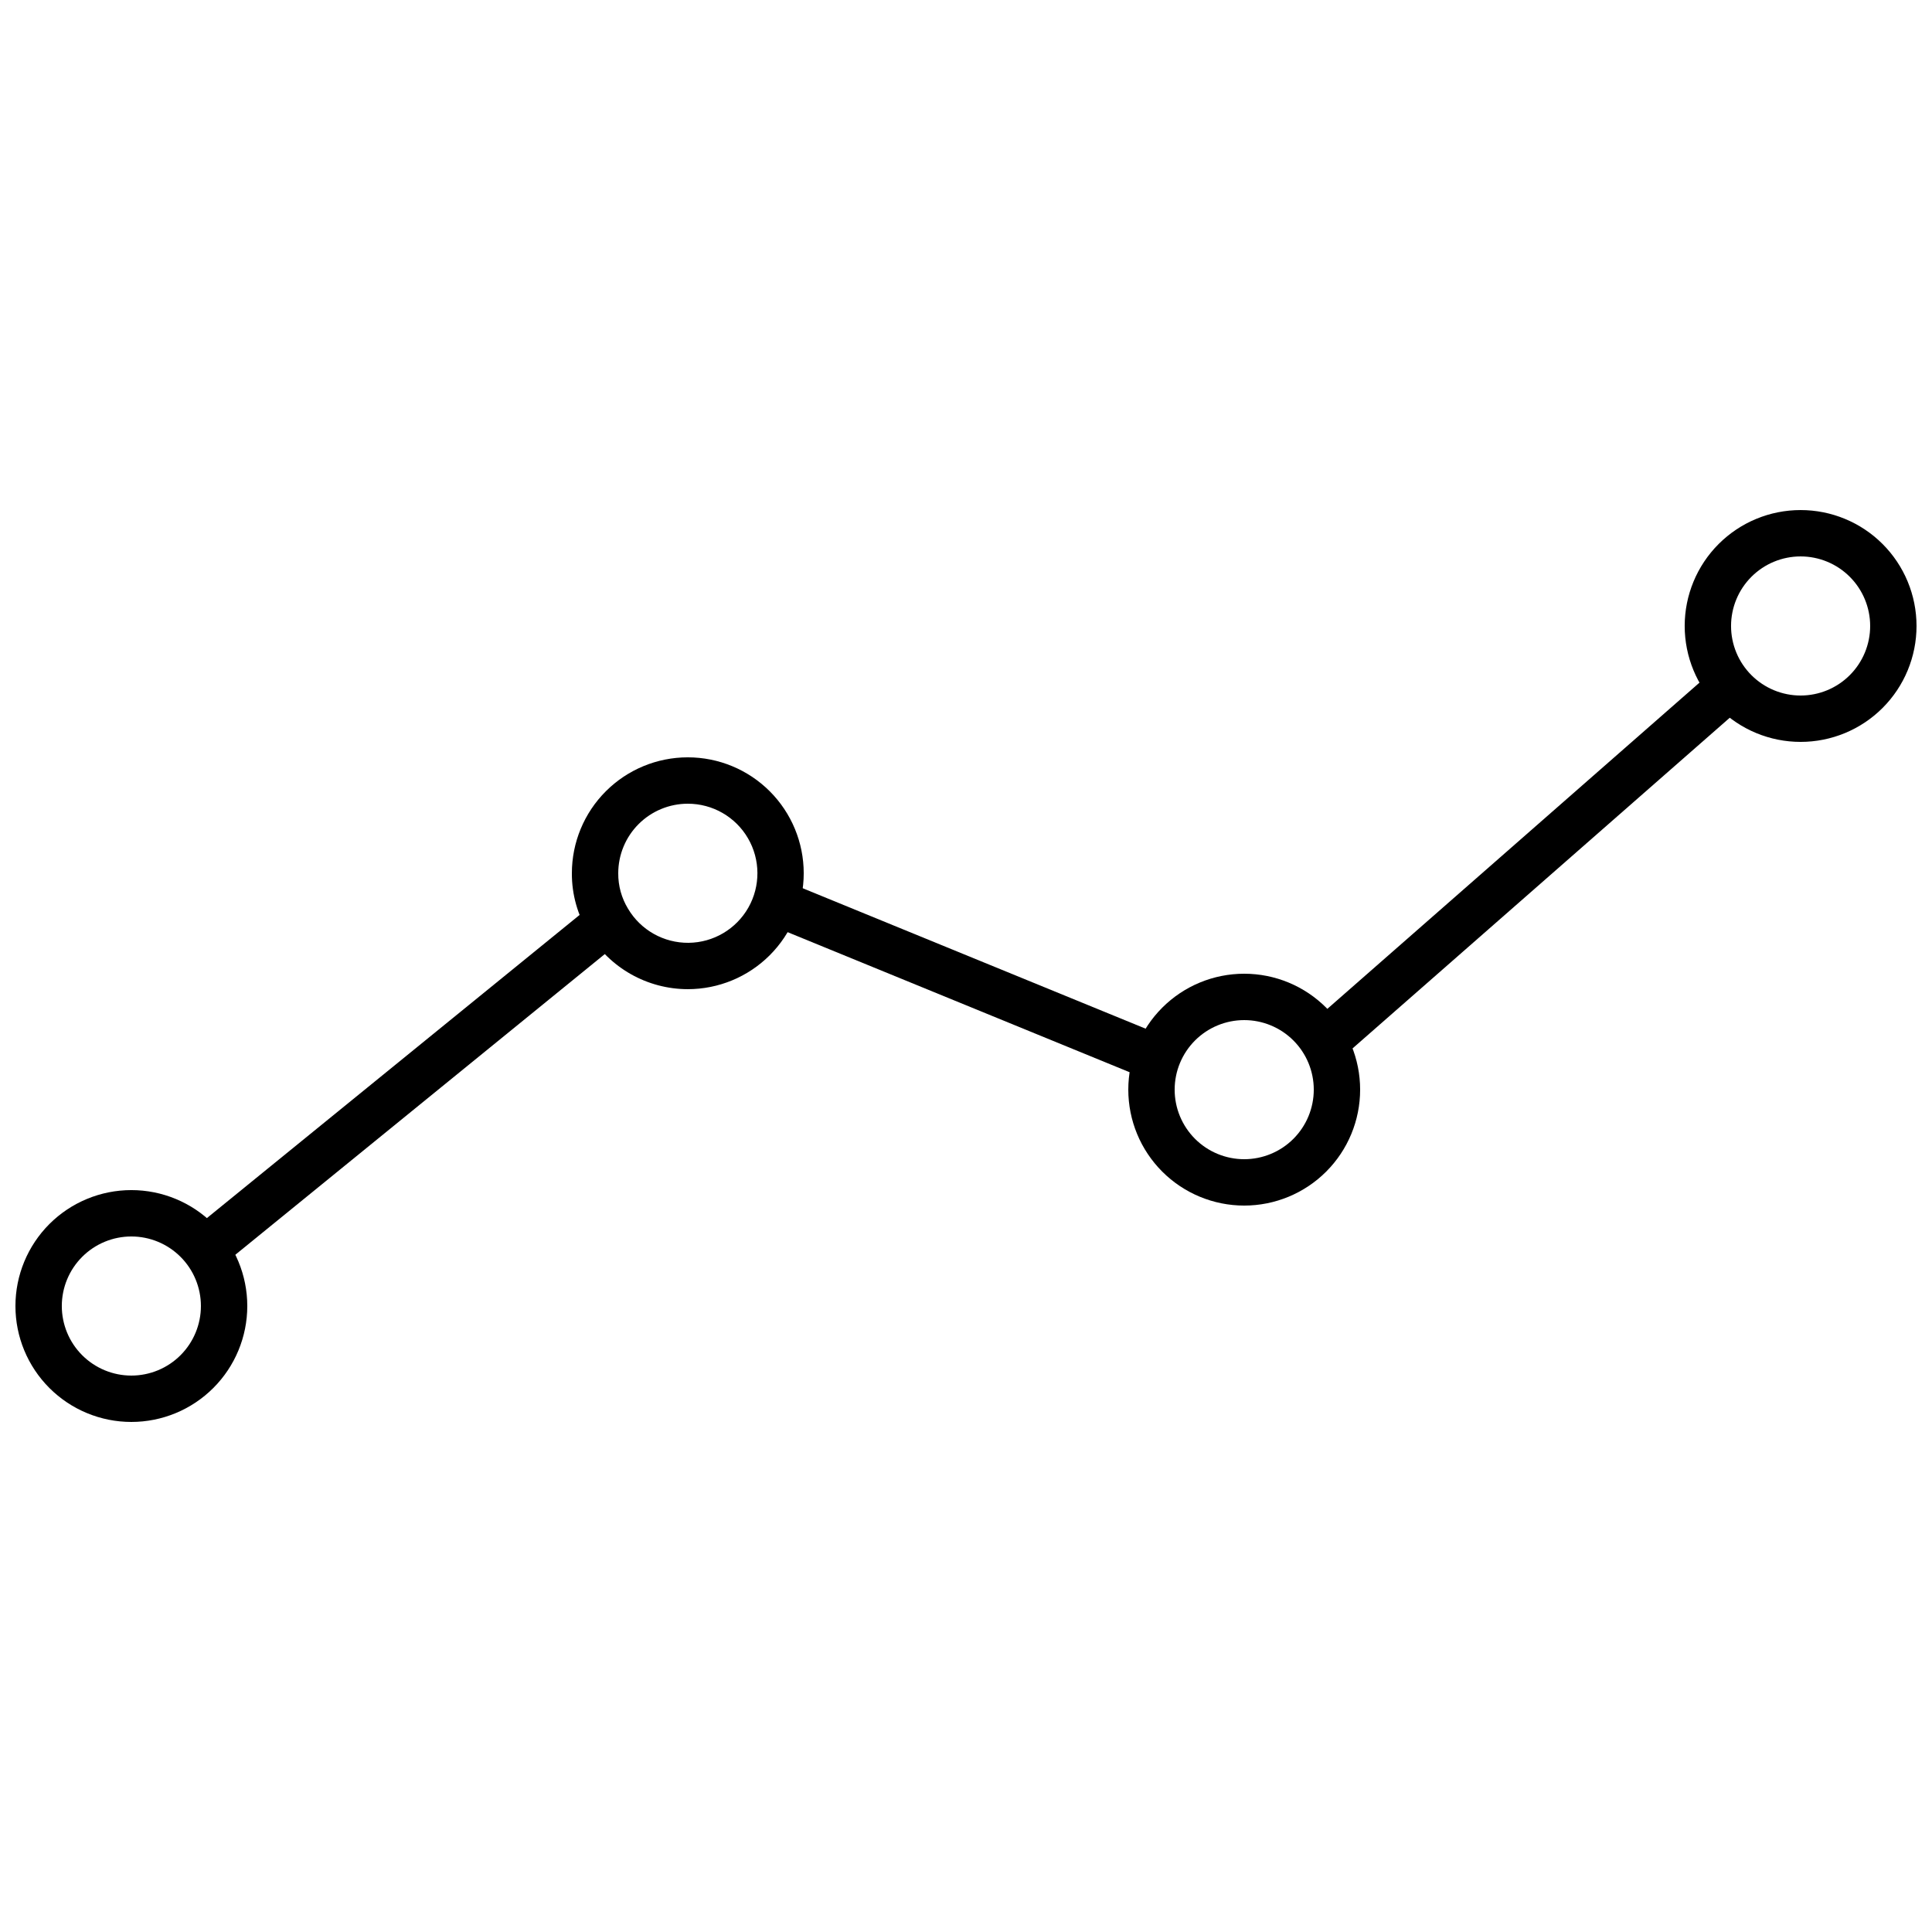 <?xml version="1.0" encoding="UTF-8"?>
<!-- The Best Svg Icon site in the world: iconSvg.co, Visit us! https://iconsvg.co -->
<svg width="800px" height="800px" version="1.1" viewBox="144 144 512 512" xmlns="http://www.w3.org/2000/svg">
 <defs>
  <clipPath id="b">
   <path d="m590 279h61.902v62h-61.902z"/>
  </clipPath>
  <clipPath id="a">
   <path d="m148.09 459h61.906v62h-61.906z"/>
  </clipPath>
 </defs>
 <path d="m326.27 406.14c-10.75-0.012-20.711-5.641-26.266-14.848-2.938-4.769-4.481-10.27-4.453-15.871 0-8.148 3.234-15.961 8.996-21.723s13.574-8.996 21.723-8.996c8.148 0 15.961 3.234 21.723 8.996 5.762 5.762 9 13.574 9 21.723s-3.238 15.961-9 21.723c-5.762 5.762-13.574 8.996-21.723 8.996zm0-49.152v0.004c-4.887 0-9.574 1.941-13.031 5.398-3.457 3.453-5.398 8.145-5.398 13.031-0.027 3.324 0.879 6.586 2.609 9.422 3.356 5.644 9.461 9.074 16.027 9.012 6.566-0.066 12.602-3.621 15.844-9.328 3.242-5.711 3.203-12.715-0.105-18.387-3.305-5.672-9.379-9.156-15.945-9.148z"/>
 <g clip-path="url(#b)">
  <path d="m621.18 340.61c-8.148 0-15.961-3.234-21.723-8.996-5.762-5.762-8.996-13.574-8.996-21.723 0-8.148 3.234-15.961 8.996-21.723 5.762-5.762 13.574-8.996 21.723-8.996 8.148 0 15.961 3.234 21.723 8.996 5.762 5.762 8.996 13.574 8.996 21.723 0 8.148-3.234 15.961-8.996 21.723s-13.574 8.996-21.723 8.996zm0-49.152c-4.891 0-9.578 1.941-13.035 5.398-3.457 3.457-5.398 8.145-5.398 13.035 0 4.887 1.941 9.578 5.398 13.031 3.457 3.457 8.145 5.398 13.035 5.398 4.887 0 9.578-1.941 13.031-5.398 3.457-3.453 5.402-8.145 5.402-13.031 0-4.891-1.945-9.578-5.402-13.035-3.453-3.457-8.145-5.398-13.031-5.398z"/>
 </g>
 <path d="m473.73 463.49c-8.148 0-15.961-3.238-21.723-9-5.762-5.762-8.996-13.574-8.996-21.723s3.234-15.961 8.996-21.723c5.762-5.762 13.574-8.996 21.723-8.996 8.148 0 15.961 3.234 21.723 8.996s8.996 13.574 8.996 21.723-3.234 15.961-8.996 21.723-13.574 9-21.723 9zm0-49.152c-4.887 0-9.578 1.941-13.035 5.398-3.453 3.457-5.398 8.145-5.398 13.031 0 4.891 1.945 9.578 5.398 13.035 3.457 3.457 8.148 5.398 13.035 5.398 4.887 0 9.578-1.941 13.035-5.398s5.398-8.145 5.398-13.035c0-4.887-1.941-9.574-5.398-13.031s-8.148-5.398-13.035-5.398z"/>
 <g clip-path="url(#a)">
  <path d="m178.81 520.83c-8.145 0-15.961-3.238-21.723-9-5.758-5.762-8.996-13.574-8.996-21.723 0-8.145 3.238-15.961 8.996-21.723 5.762-5.758 13.578-8.996 21.723-8.996 8.148 0 15.961 3.238 21.723 8.996 5.762 5.762 9 13.578 9 21.723 0 8.148-3.238 15.961-9 21.723-5.762 5.762-13.574 9-21.723 9zm0-49.152c-4.887 0-9.574 1.941-13.031 5.398s-5.398 8.145-5.398 13.031c0 4.891 1.941 9.578 5.398 13.035s8.145 5.398 13.031 5.398c4.891 0 9.578-1.941 13.035-5.398 3.457-3.457 5.398-8.145 5.398-13.035 0-4.887-1.941-9.574-5.398-13.031-3.457-3.457-8.145-5.398-13.035-5.398z"/>
 </g>
 <path d="m203.95 478.49-7.781-9.523 105.88-86.117 7.477 9.727-0.512 0.41z"/>
 <path d="m348.49 389.3 4.656-11.371 98.316 40.262-4.656 11.371z"/>
 <path d="m491.42 415.16 104.88-91.941 8.102 9.238-104.88 91.941z"/>
</svg>